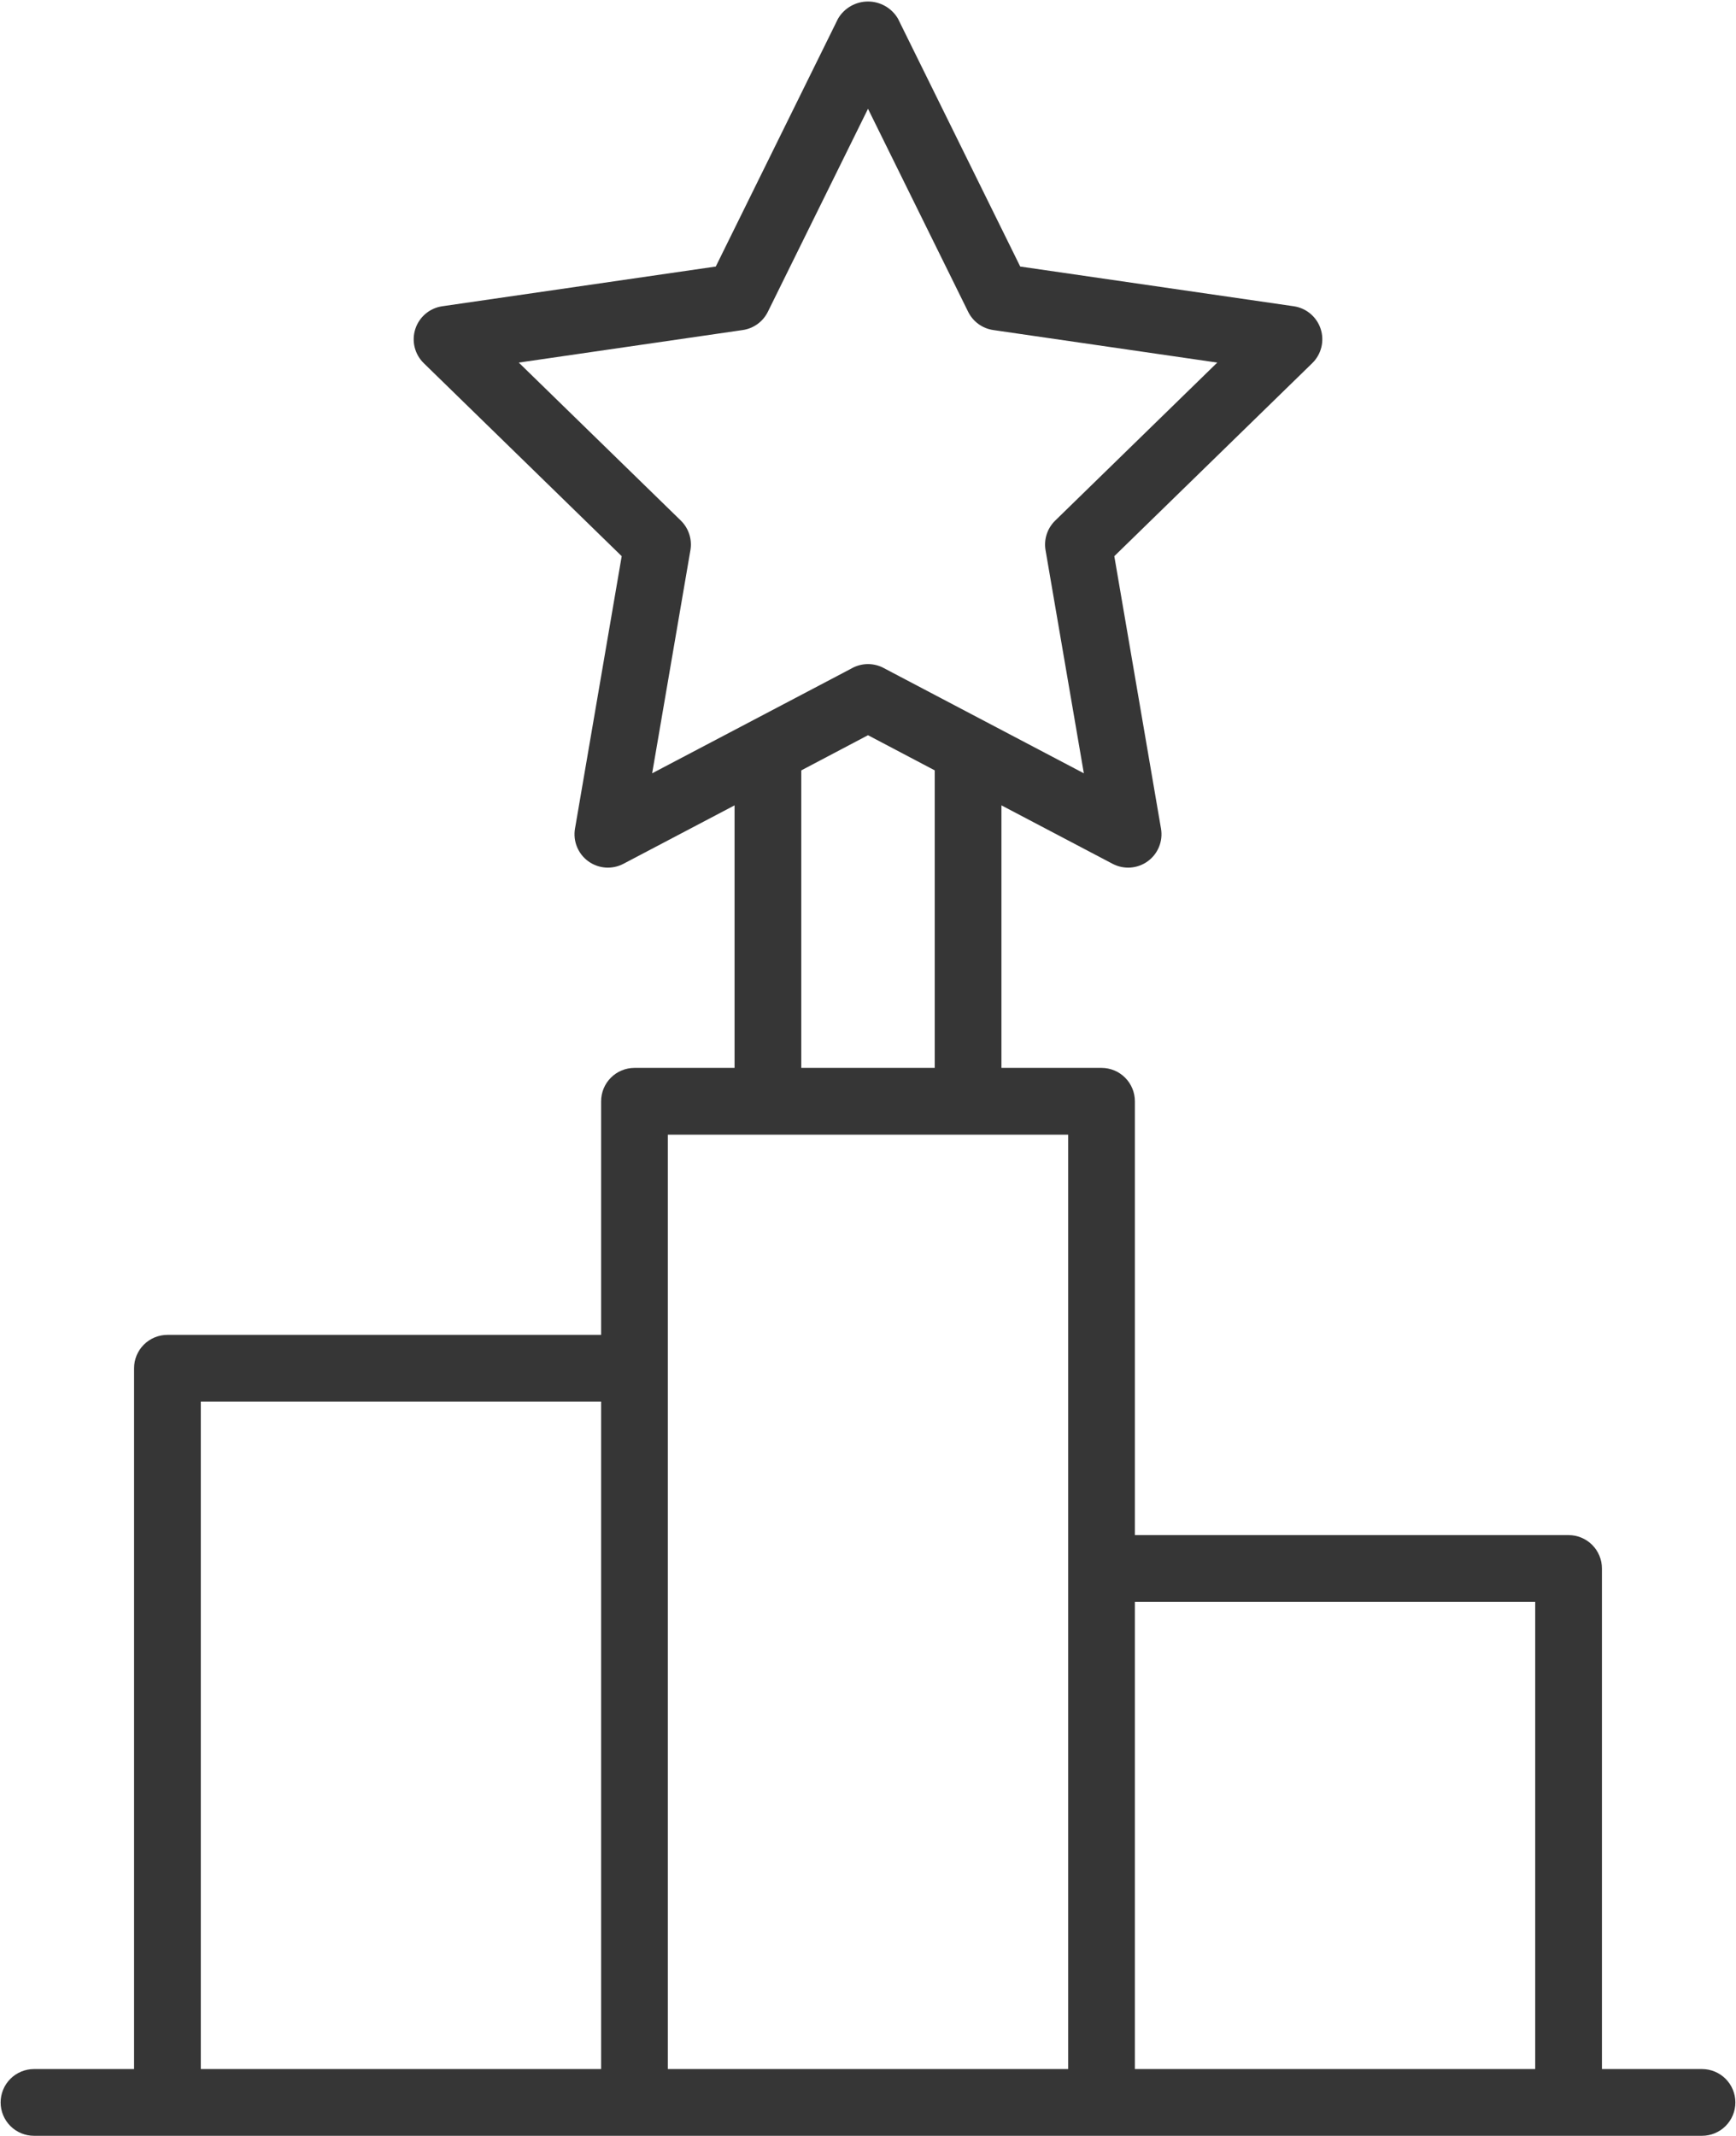<svg xmlns="http://www.w3.org/2000/svg" width="348" height="428" viewBox="0 0 348 428" fill="none"><path d="M341.188 414.625H321.125V314.312C321.125 312.539 320.42 310.838 319.166 309.584C317.912 308.329 316.211 307.625 314.438 307.625H227.5V220.687C227.5 218.914 226.795 217.213 225.541 215.959C224.287 214.704 222.586 214 220.812 214H200.75V161.389L223.039 173.106C224.144 173.685 225.388 173.943 226.631 173.853C227.875 173.762 229.068 173.325 230.076 172.592C231.085 171.859 231.868 170.859 232.338 169.704C232.808 168.549 232.946 167.286 232.736 166.057L223.374 111.454L263.051 72.78C263.945 71.909 264.577 70.805 264.877 69.594C265.176 68.382 265.131 67.111 264.745 65.924C264.36 64.737 263.65 63.681 262.696 62.877C261.741 62.072 260.581 61.55 259.346 61.371L204.515 53.413L179.999 3.725C179.382 2.682 178.505 1.818 177.453 1.218C176.401 0.618 175.211 0.302 174 0.302C172.789 0.302 171.599 0.618 170.547 1.218C169.495 1.818 168.618 2.682 168.001 3.725L143.485 53.413L88.661 61.371C87.425 61.55 86.264 62.07 85.309 62.874C84.354 63.678 83.643 64.734 83.257 65.921C82.87 67.109 82.824 68.38 83.123 69.592C83.422 70.805 84.055 71.909 84.949 72.78L124.626 111.454L115.264 166.057C115.054 167.286 115.192 168.549 115.662 169.704C116.132 170.859 116.915 171.859 117.924 172.592C118.932 173.325 120.125 173.762 121.369 173.853C122.612 173.943 123.856 173.685 124.961 173.106L147.25 161.389V214H127.188C125.414 214 123.713 214.704 122.459 215.959C121.205 217.213 120.5 218.914 120.5 220.687V267.5H33.562C31.789 267.5 30.088 268.204 28.834 269.459C27.58 270.713 26.875 272.414 26.875 274.187V414.625H6.812C5.039 414.625 3.338 415.329 2.084 416.584C0.83 417.838 0.125 419.539 0.125 421.312C0.125 423.086 0.83 424.787 2.084 426.041C3.338 427.295 5.039 428 6.812 428H341.188C342.961 428 344.662 427.295 345.916 426.041C347.17 424.787 347.875 423.086 347.875 421.312C347.875 419.539 347.17 417.838 345.916 416.584C344.662 415.329 342.961 414.625 341.188 414.625ZM136.483 104.325L103.995 72.66L148.888 66.139C149.961 65.984 150.981 65.569 151.858 64.932C152.735 64.295 153.444 63.454 153.924 62.481L174 21.801L194.076 62.481C194.556 63.454 195.265 64.295 196.142 64.932C197.019 65.569 198.039 65.984 199.112 66.139L244.011 72.66L211.517 104.332C210.741 105.089 210.161 106.023 209.825 107.054C209.49 108.085 209.409 109.181 209.591 110.25L217.268 154.963L178.915 134.8L177.116 133.85C176.155 133.345 175.086 133.081 174 133.081C172.914 133.081 171.845 133.345 170.884 133.85L169.091 134.8L130.732 154.963L138.402 110.25C138.585 109.182 138.506 108.085 138.171 107.055C137.837 106.024 137.258 105.083 136.483 104.325ZM160.625 154.381L174 147.332L187.375 154.374V214H160.625V154.381ZM40.25 280.875H120.5V414.625H40.25V280.875ZM133.875 227.375H214.125V414.625H133.875V227.375ZM227.5 414.625V321H307.75V414.625H227.5Z" fill="#363636"></path></svg>